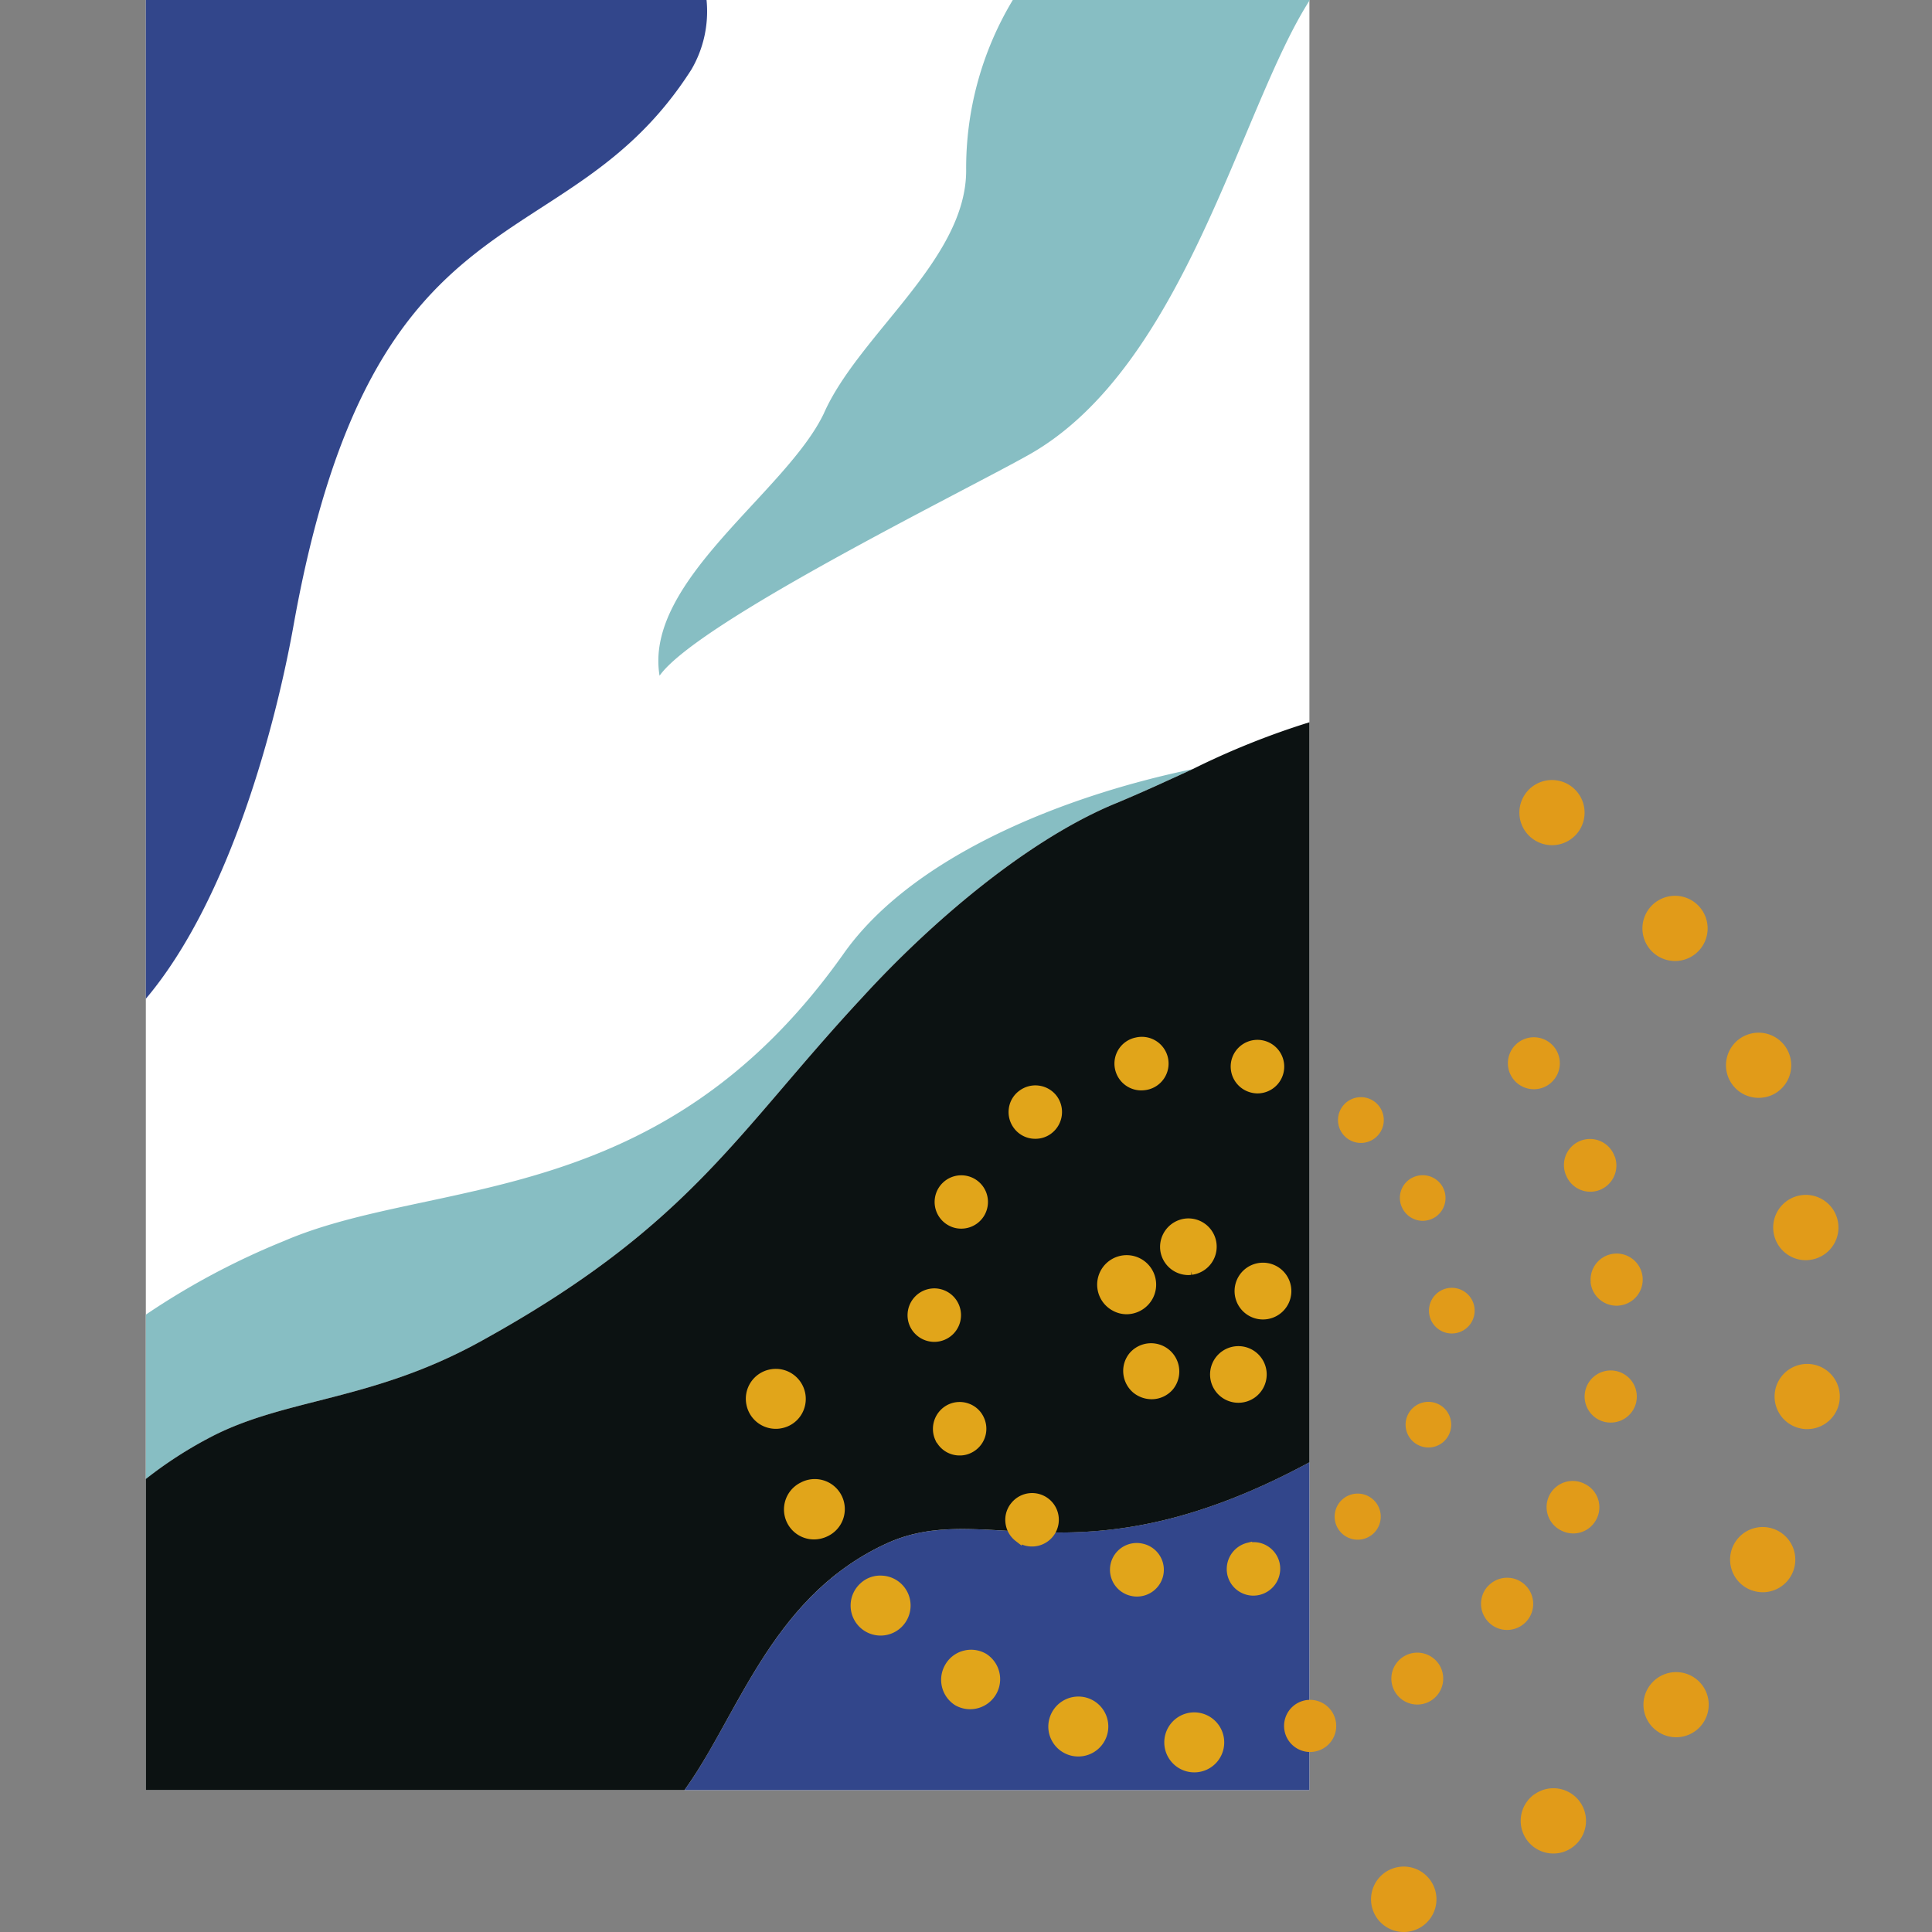 <?xml version="1.0" encoding="UTF-8"?> <svg xmlns="http://www.w3.org/2000/svg" id="e3884472-abb6-4d43-a718-5d01e7c78b4f" data-name="LOGO LATITUDE - by Ylos - www.ylos.fr" viewBox="0 0 72 72"><rect x="0" y="0" width="72" height="72" fill="#808080" stroke="none"/><rect x="5.435" width="43.363" height="66.713" style="fill:#fff"></rect><path d="M33.055,57.514c-4.305,1.963-5.535,6.421-7.548,9.199H48.798V54.496C40.199,59.132,36.756,55.826,33.055,57.514Z" style="fill:#32468b"></path><path d="M17.881,50.007c7.847-4.318,9.535-7.762,14.242-12.822,2.471-2.707,6.001-5.766,9.296-7.178,1.024-.419,2.045-.891,3.031-1.345-4.68.967-10.399,3.183-13.009,6.876-6.823,9.652-15.294,8.314-20.852,10.708a27.814,27.814,0,0,0-5.153,2.746v6.127a15.406,15.406,0,0,1,2.447-1.577C10.664,52.1,13.863,52.217,17.881,50.007Z" style="fill:#87bec3"></path><path d="M25.768,2.589A4.296,4.296,0,0,0,26.331,0H5.435V37.222c3.174-3.76,4.867-10.351,5.506-13.923C13.932,6.583,21.048,9.991,25.768,2.589Z" style="fill:#32468b"></path><path d="M33.055,57.514c3.701-1.688,7.144,1.619,15.743-3.017V26.917A29.401,29.401,0,0,0,44.45,28.661c-.987.454-2.008.926-3.031,1.345-3.295,1.412-6.825,4.471-9.296,7.178-4.707,5.06-6.395,8.504-14.242,12.822-4.017,2.211-7.216,2.094-9.999,3.534a15.406,15.406,0,0,0-2.447,1.577V66.712H25.507C27.52,63.935,28.75,59.477,33.055,57.514Z" style="fill:#0c1212"></path><path d="M38.348,16.945c5.798-3.272,7.876-12.898,10.45-16.919V0H37.744a12.15,12.15,0,0,0-1.738,6.354c0,3.333-4.013,6.119-5.307,9.061-1.412,2.942-6.707,6.237-6.119,9.767C25.992,23.181,35.957,18.294,38.348,16.945Z" style="fill:#87bec3"></path><path d="M46.612,40.714a.973.973,0,0,0,.251.034.998.998,0,1,0-.968-1.247,1,1,0,0,0,.717,1.213Z" style="fill:#e1a51a"></path><path d="M47.234,57.616a.963.963,0,0,0-.572-.142v-.022l-.18.044a1.009,1.009,0,0,0-.739,1.206.994.994,0,0,0,.973.763,1.042,1.042,0,0,0,.229-.029,1.004,1.004,0,0,0,.739-1.201A.993.993,0,0,0,47.234,57.616Z" style="fill:#e1a51a"></path><path d="M36.194,54.143a.995.995,0,0,0,.468-1.325.977.977,0,0,0-.558-.51.996.996,0,0,0-.77.037,1.007,1.007,0,0,0-.472,1.331l.039.084h.01a.987.987,0,0,0,.855.481A.948.948,0,0,0,36.194,54.143Z" style="fill:#e1a51a"></path><path d="M42.527,40.636a1.156,1.156,0,0,0,.2-.018.997.997,0,1,0-.399-1.953.991.991,0,0,0-.775,1.174A.999.999,0,0,0,42.527,40.636Z" style="fill:#e1a51a"></path><path d="M42.593,57.53a.997.997,0,1,0-.434,1.946.97.97,0,0,0,.217.023,1.003,1.003,0,0,0,.973-.78.995.995,0,0,0-.756-1.189Z" style="fill:#e1a51a"></path><path d="M35.814,49.022a.998.998,0,0,0-.985-1.008h-.01a1,1,0,0,0-.997.991.98.98,0,0,0,.286.705.996.996,0,0,0,1.706-.687Z" style="fill:#e1a51a"></path><path d="M35.382,45.684a.958.958,0,0,0,.447.104.994.994,0,1,0-.447-.104Z" style="fill:#e1a51a"></path><path d="M39.244,57.256a.995.995,0,1,0-1.56-1.237.978.978,0,0,0-.214.729.991.991,0,0,0,.372.674l.236.182v-.046a1.002,1.002,0,0,0,1.165-.301Z" style="fill:#e1a51a"></path><path d="M38.585,42.439a.967.967,0,0,0,.604-.205,1.002,1.002,0,0,0,.188-1.395.997.997,0,0,0-1.399-.183.974.974,0,0,0-.382.652.995.995,0,0,0,.198.744A.981.981,0,0,0,38.585,42.439Z" style="fill:#e1a51a"></path><path d="M32.864,58.719a1.076,1.076,0,0,0-.804.294,1.118,1.118,0,0,0,.76,1.94,1.118,1.118,0,0,0,1.114-1.07,1.115,1.115,0,0,0-1.07-1.164Z" style="fill:#e1a51a"></path><path d="M29.843,52.752a1.122,1.122,0,0,0-.308-1.548,1.113,1.113,0,0,0-.84-.169,1.112,1.112,0,0,0-.878,1.312,1.113,1.113,0,0,0,1.096.901.997.997,0,0,0,.217-.022A1.105,1.105,0,0,0,29.843,52.752Z" style="fill:#e1a51a"></path><path d="M29.828,55.257a1.117,1.117,0,0,0,.509,2.113,1.167,1.167,0,0,0,.504-.118,1.119,1.119,0,1,0-1.012-1.995Z" style="fill:#e1a51a"></path><path d="M40.49,63.267a1.12,1.12,0,0,0-1.38.776,1.102,1.102,0,0,0,.1.845,1.113,1.113,0,0,0,.676.531,1.102,1.102,0,0,0,.302.04,1.117,1.117,0,0,0,.302-2.192Z" style="fill:#e1a51a"></path><path d="M36.77,61.644a1.113,1.113,0,0,0-.849-.13,1.1,1.1,0,0,0-.683.504,1.119,1.119,0,0,0,.368,1.537l.001,0a1.119,1.119,0,0,0,1.162-1.911Z" style="fill:#e1a51a"></path><path d="M44.505,63.815a1.118,1.118,0,1,0,.005,2.236,1.114,1.114,0,0,0,1.113-1.119A1.119,1.119,0,0,0,44.505,63.815Z" style="fill:#e1a51a"></path><path d="M48.054,47.734l0,0a1.058,1.058,0,1,0-.599,1.365A1.057,1.057,0,0,0,48.054,47.734Z" style="fill:#e1a51a"></path><path d="M42.11,50.411a1.037,1.037,0,0,0-.248.767,1.059,1.059,0,0,0,.371.721,1.086,1.086,0,0,0,.683.246,1.039,1.039,0,0,0,.802-.375,1.053,1.053,0,0,0-1.607-1.36Z" style="fill:#e1a51a"></path><path d="M41.505,48.863a1.074,1.074,0,0,0,.478.115,1.112,1.112,0,0,0,.991-.619,1.099,1.099,0,1,0-1.468.504Z" style="fill:#e1a51a"></path><path d="M43.24,46.596a1.059,1.059,0,0,0,1.048.922.991.991,0,0,0,.108-.008l.009-.125,0,0h0v0l.012.123.003-.001a1.054,1.054,0,0,0-.264-2.092A1.064,1.064,0,0,0,43.24,46.596Z" style="fill:#e1a51a"></path><path d="M45.295,51.839a1.055,1.055,0,1,0,1.712-1.234,1.055,1.055,0,0,0-1.712,1.234Z" style="fill:#e1a51a"></path><path d="M50.595,57.38a.861.861,0,0,0,.54-.189.859.859,0,1,0-.54.189Z" style="fill:#e19b19"></path><path d="M50.712,42.594a.853.853,0,1,0-.549-.204A.85.85,0,0,0,50.712,42.594Z" style="fill:#e19b19"></path><path d="M53.254,48.864a.85.85,0,0,0,.851.831h.019a.851.851,0,1,0-.87-.831Z" style="fill:#e19b19"></path><path d="M52.627,43.892a.842.842,0,0,0-.36,1.143.851.851,0,0,0,.753.462.889.889,0,0,0,.394-.097.85.85,0,0,0-.787-1.507Z" style="fill:#e19b19"></path><path d="M54.007,53.443a.85.85,0,1,0-1.128.423.847.847,0,0,0,1.128-.423Z" style="fill:#e19b19"></path><path d="M59.499,56.607a.965.965,0,0,0-.432-1.302.973.973,0,1,0-.87,1.74.993.993,0,0,0,.432.102A.97.97,0,0,0,59.499,56.607Z" style="fill:#e19b19"></path><path d="M60.248,48.66a.487.487,0,0,0,.083-.005.971.971,0,1,0-1.05-.88h-.005A.973.973,0,0,0,60.248,48.66Z" style="fill:#e19b19"></path><path d="M57.166,40.592a.953.953,0,0,0,.578-.194.968.968,0,1,0-.578.194Z" style="fill:#e19b19"></path><path d="M56.821,59.052a.969.969,0,0,0-1.371.063h-.005a.975.975,0,0,0,.068,1.375.957.957,0,0,0,.651.253.972.972,0,0,0,.656-1.691Z" style="fill:#e19b19"></path><path d="M59.611,44.349a.979.979,0,0,0,.564-1.259H60.17a.972.972,0,1,0-1.813.7v-.005a.972.972,0,0,0,1.254.564Z" style="fill:#e19b19"></path><path d="M53.637,62.041a.967.967,0,1,0-.316,1.342A.971.971,0,0,0,53.637,62.041Z" style="fill:#e19b19"></path><path d="M60.982,52.223a.972.972,0,1,0-1.137.777,1.149,1.149,0,0,0,.185.015.972.972,0,0,0,.953-.787Z" style="fill:#e19b19"></path><path d="M66.095,45.924a1.217,1.217,0,0,0,1.2,1.04,1.102,1.102,0,0,0,.18-.015,1.216,1.216,0,1,0-1.38-1.025Z" style="fill:#e19b19"></path><path d="M65.215,59.241a1.266,1.266,0,0,0,.477.097,1.215,1.215,0,1,0-.477-.097Z" style="fill:#e19b19"></path><path d="M56.846,29.583a1.211,1.211,0,0,0,.291,1.691,1.215,1.215,0,0,0,1.692-.287,1.215,1.215,0,1,0-1.983-1.405Z" style="fill:#e19b19"></path><path d="M62.425,35.814a1.215,1.215,0,1,0-.947-.452A1.217,1.217,0,0,0,62.425,35.814Z" style="fill:#e19b19"></path><path d="M61.706,64.476a1.214,1.214,0,1,0-.189-1.706A1.204,1.204,0,0,0,61.706,64.476Z" style="fill:#e19b19"></path><path d="M68.554,52.204v-.005a1.215,1.215,0,1,0-1.365,1.05.861.861,0,0,0,.16.01A1.215,1.215,0,0,0,68.554,52.204Z" style="fill:#e19b19"></path><path d="M65.045,38.589a1.214,1.214,0,0,0,.496,2.324,1.244,1.244,0,0,0,.491-.102,1.215,1.215,0,1,0-.986-2.221Z" style="fill:#e19b19"></path><path d="M57.186,66.868h-.005a1.217,1.217,0,0,0,.71,2.207,1.194,1.194,0,0,0,.705-.229,1.214,1.214,0,0,0-1.409-1.978Z" style="fill:#e19b19"></path><path d="M52.729,71.927A1.219,1.219,0,1,0,52.311,72,1.14,1.14,0,0,0,52.729,71.927Z" style="fill:#e19b19"></path><path d="M49.759,64.053a.975.975,0,0,0-.908-.704h0a.976.976,0,0,0-.298.038.972.972,0,0,0,.273,1.905h0a1.045,1.045,0,0,0,.267-.039A.968.968,0,0,0,49.759,64.053Z" style="fill:#e19b19"></path></svg> 